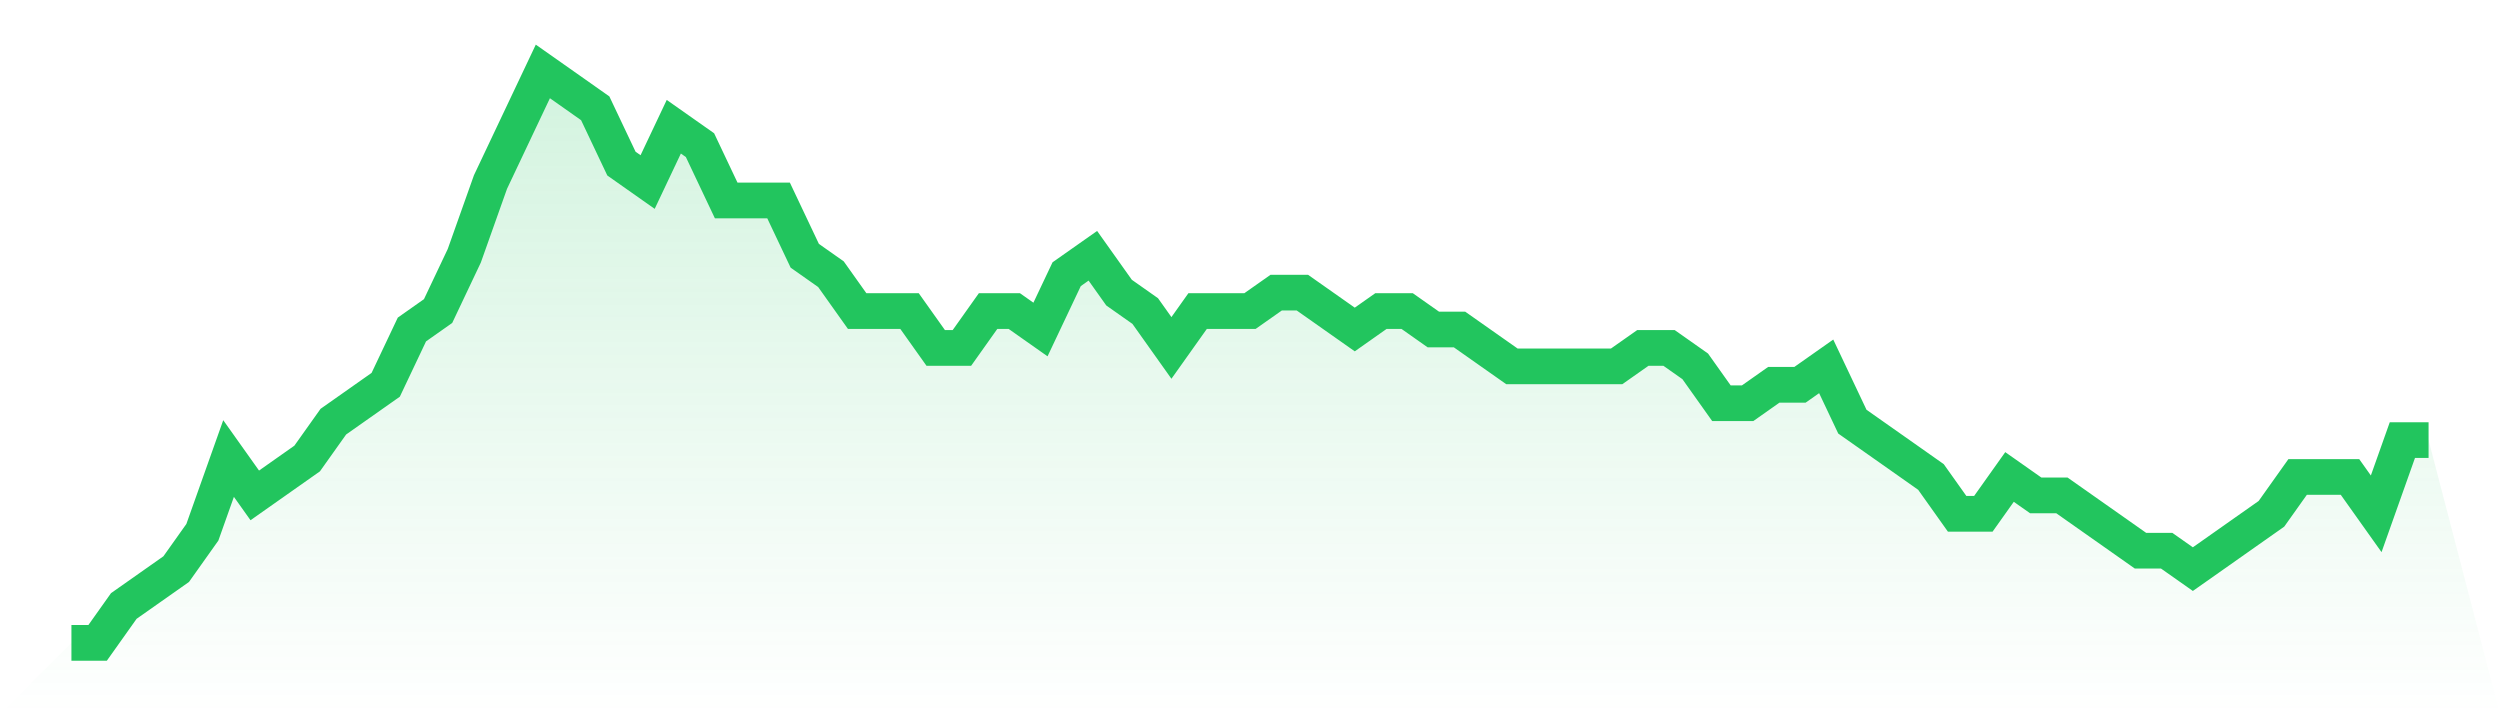 <svg viewBox="0 0 140 40" xmlns="http://www.w3.org/2000/svg">
<defs>
<linearGradient id="gradient" x1="0" x2="0" y1="0" y2="1">
<stop offset="0%" stop-color="#22c55e" stop-opacity="0.2"/>
<stop offset="100%" stop-color="#22c55e" stop-opacity="0"/>
</linearGradient>
</defs>
<path d="M4,36 L4,36 L5.467,36 L6.933,33.935 L8.4,32.903 L9.867,31.871 L11.333,29.806 L12.8,25.677 L14.267,27.742 L15.733,26.71 L17.2,25.677 L18.667,23.613 L20.133,22.581 L21.6,21.548 L23.067,18.452 L24.533,17.419 L26,14.323 L27.467,10.194 L28.933,7.097 L30.4,4 L31.867,5.032 L33.333,6.065 L34.8,9.161 L36.267,10.194 L37.733,7.097 L39.2,8.129 L40.667,11.226 L42.133,11.226 L43.6,11.226 L45.067,14.323 L46.533,15.355 L48,17.419 L49.467,17.419 L50.933,17.419 L52.4,19.484 L53.867,19.484 L55.333,17.419 L56.8,17.419 L58.267,18.452 L59.733,15.355 L61.2,14.323 L62.667,16.387 L64.133,17.419 L65.6,19.484 L67.067,17.419 L68.533,17.419 L70,17.419 L71.467,16.387 L72.933,16.387 L74.4,17.419 L75.867,18.452 L77.333,17.419 L78.8,17.419 L80.267,18.452 L81.733,18.452 L83.2,19.484 L84.667,20.516 L86.133,20.516 L87.6,20.516 L89.067,20.516 L90.533,20.516 L92,19.484 L93.467,19.484 L94.933,20.516 L96.4,22.581 L97.867,22.581 L99.333,21.548 L100.8,21.548 L102.267,20.516 L103.733,23.613 L105.2,24.645 L106.667,25.677 L108.133,26.71 L109.6,28.774 L111.067,28.774 L112.533,26.71 L114,27.742 L115.467,27.742 L116.933,28.774 L118.4,29.806 L119.867,30.839 L121.333,30.839 L122.8,31.871 L124.267,30.839 L125.733,29.806 L127.2,28.774 L128.667,26.71 L130.133,26.71 L131.6,26.71 L133.067,28.774 L134.533,24.645 L136,24.645 L140,40 L0,40 z" fill="url(#gradient)"/>
<path d="M4,36 L4,36 L5.467,36 L6.933,33.935 L8.4,32.903 L9.867,31.871 L11.333,29.806 L12.8,25.677 L14.267,27.742 L15.733,26.71 L17.2,25.677 L18.667,23.613 L20.133,22.581 L21.6,21.548 L23.067,18.452 L24.533,17.419 L26,14.323 L27.467,10.194 L28.933,7.097 L30.4,4 L31.867,5.032 L33.333,6.065 L34.8,9.161 L36.267,10.194 L37.733,7.097 L39.2,8.129 L40.667,11.226 L42.133,11.226 L43.6,11.226 L45.067,14.323 L46.533,15.355 L48,17.419 L49.467,17.419 L50.933,17.419 L52.4,19.484 L53.867,19.484 L55.333,17.419 L56.8,17.419 L58.267,18.452 L59.733,15.355 L61.2,14.323 L62.667,16.387 L64.133,17.419 L65.6,19.484 L67.067,17.419 L68.533,17.419 L70,17.419 L71.467,16.387 L72.933,16.387 L74.4,17.419 L75.867,18.452 L77.333,17.419 L78.8,17.419 L80.267,18.452 L81.733,18.452 L83.2,19.484 L84.667,20.516 L86.133,20.516 L87.6,20.516 L89.067,20.516 L90.533,20.516 L92,19.484 L93.467,19.484 L94.933,20.516 L96.4,22.581 L97.867,22.581 L99.333,21.548 L100.8,21.548 L102.267,20.516 L103.733,23.613 L105.2,24.645 L106.667,25.677 L108.133,26.71 L109.6,28.774 L111.067,28.774 L112.533,26.71 L114,27.742 L115.467,27.742 L116.933,28.774 L118.4,29.806 L119.867,30.839 L121.333,30.839 L122.8,31.871 L124.267,30.839 L125.733,29.806 L127.2,28.774 L128.667,26.71 L130.133,26.71 L131.6,26.71 L133.067,28.774 L134.533,24.645 L136,24.645" fill="none" stroke="#22c55e" stroke-width="2"/>
</svg>